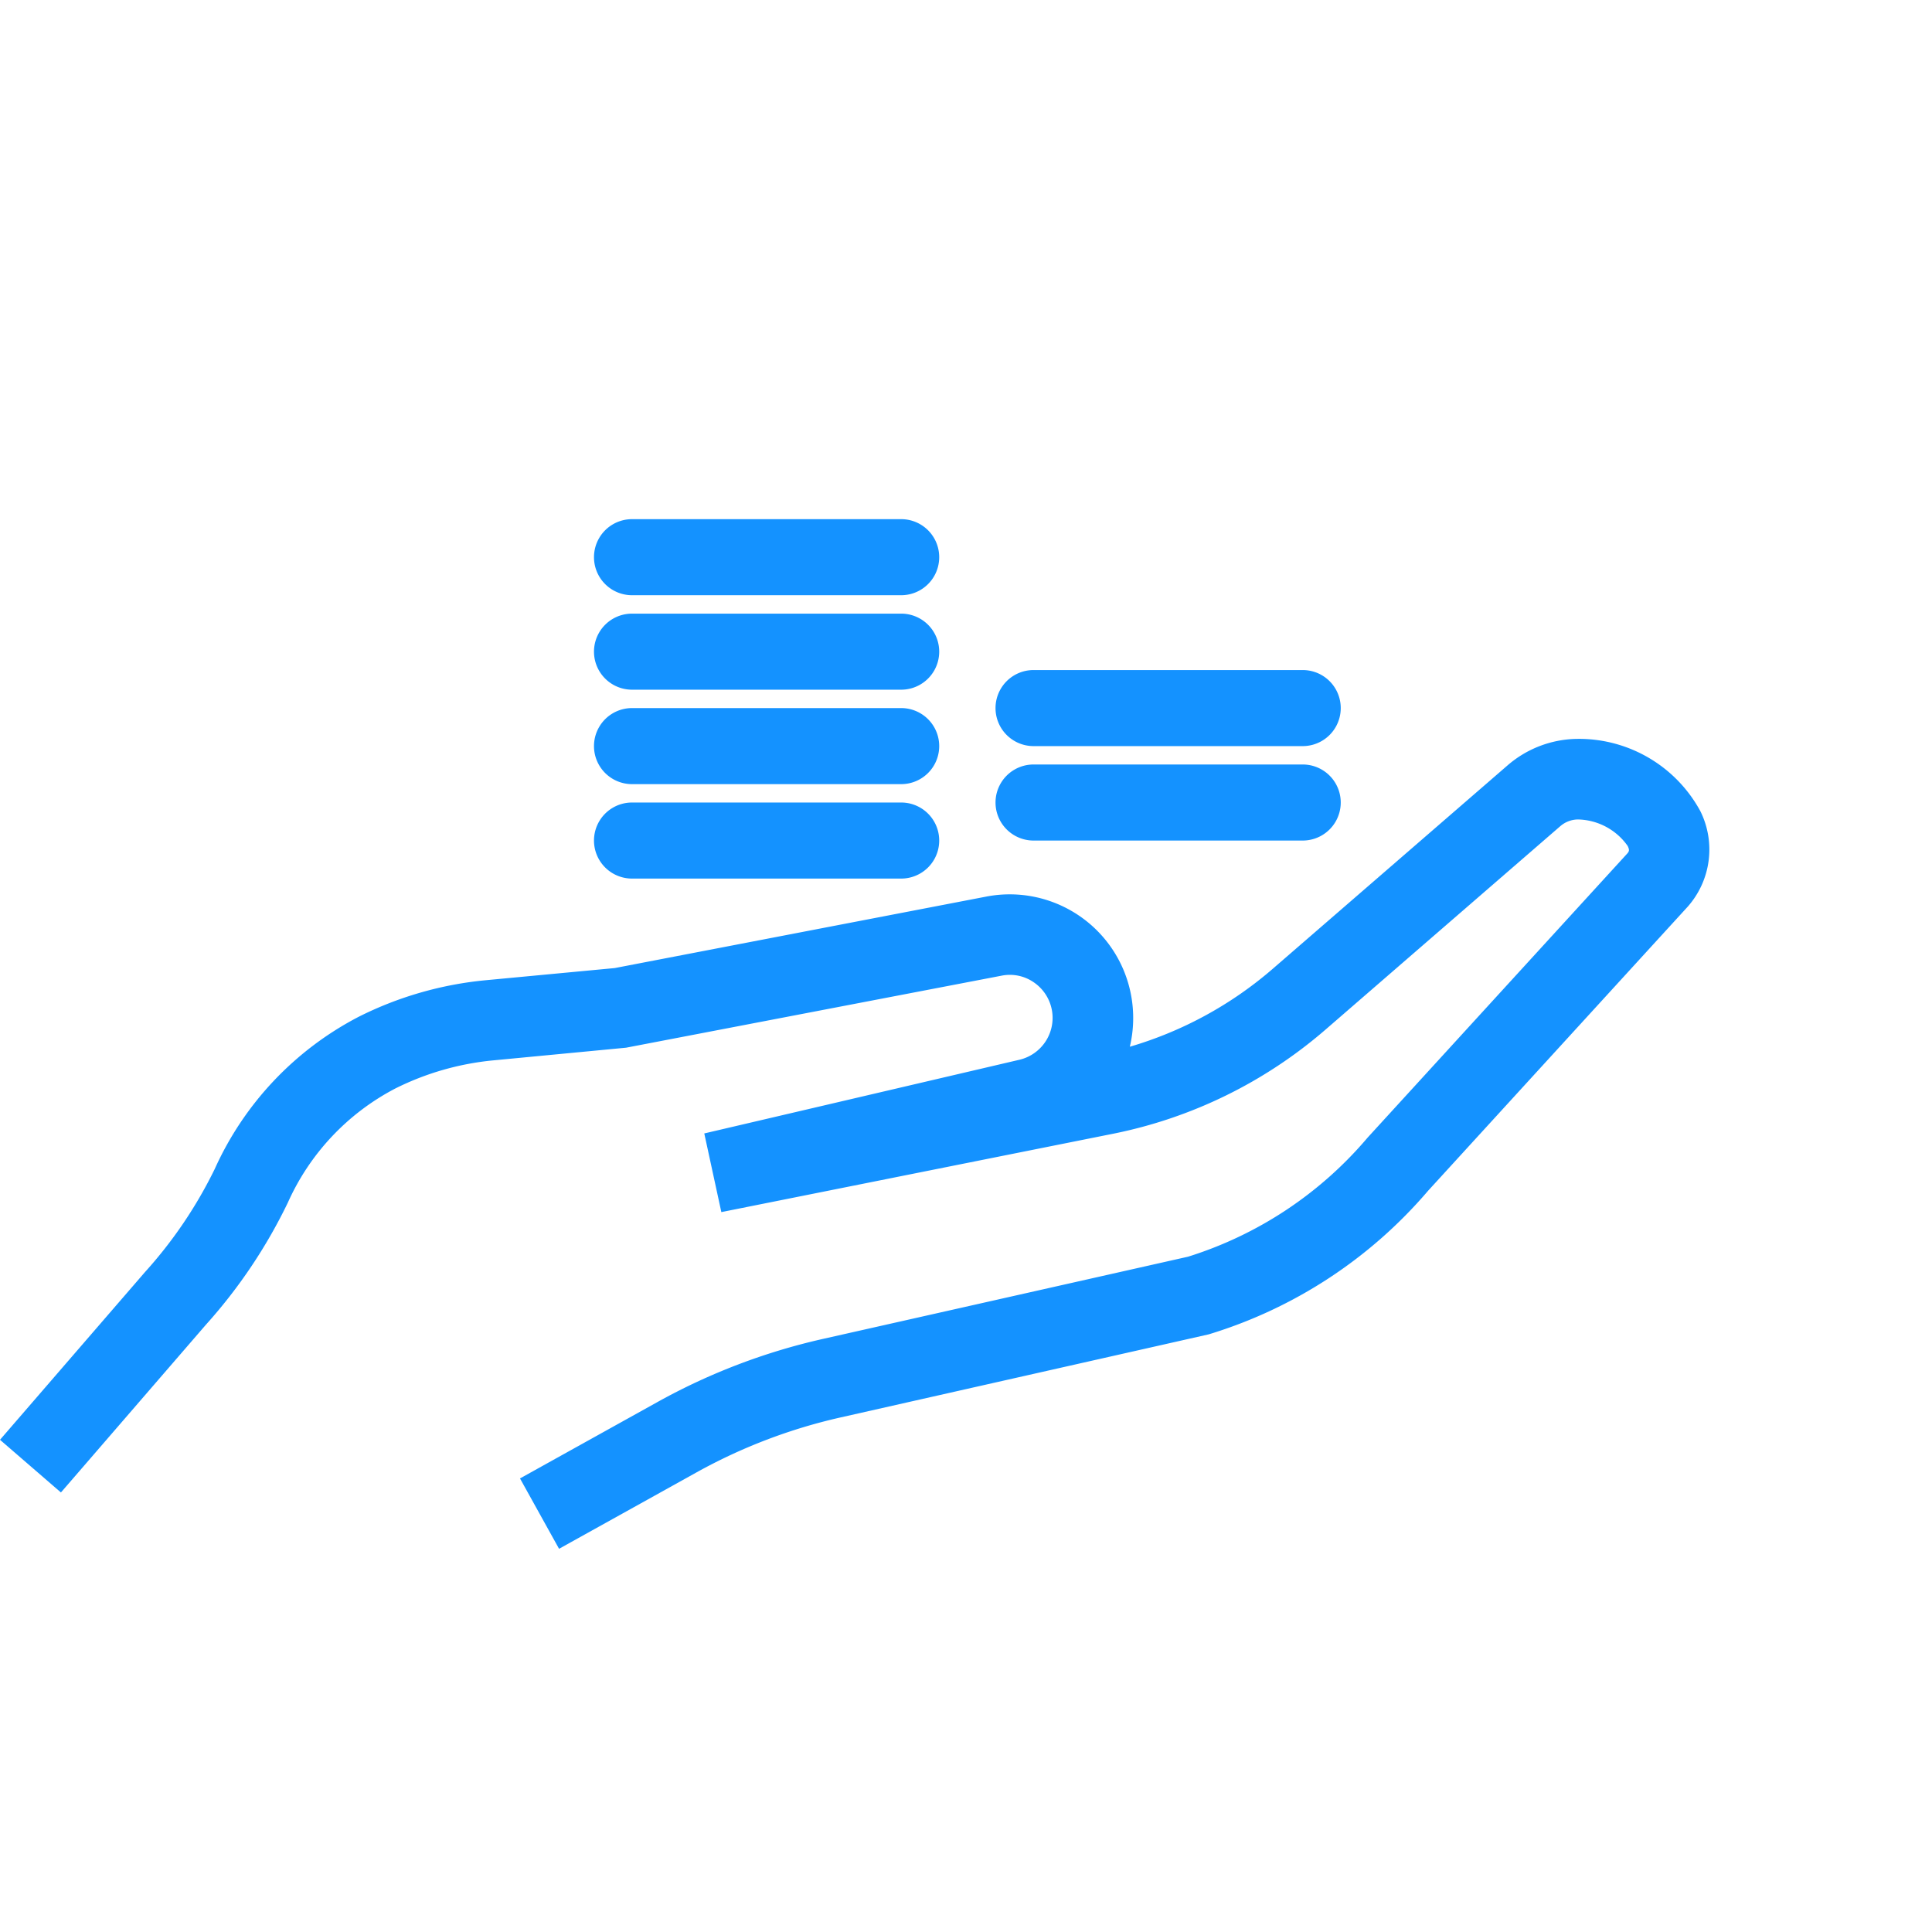 <svg xmlns="http://www.w3.org/2000/svg" viewBox="0 0 60 60">
  <defs>
    <style>
      .a {
        fill: #1492ff;
      }
    </style>
  </defs>
  <g>
    <path class="a" d="M52.808,25.195a4.289,4.289,0,0,0-3.772-2.249c-.031,0-.06.001-.09.001a3.363,3.363,0,0,0-2.125.82l-7.296,6.321a11.894,11.894,0,0,1-4.437,2.419,3.862,3.862,0,0,0,.035-1.62A3.834,3.834,0,0,0,30.632,27.844L19.092,30.064l-3.999.377a11.122,11.122,0,0,0-3.94,1.129,9.914,9.914,0,0,0-4.481,4.727,13.78,13.78,0,0,1-2.168,3.207L0,44.714l.946.818L.946,45.532H.946l.946.818.584-.675,3.92-4.536a16.166,16.166,0,0,0,2.544-3.792A7.409,7.409,0,0,1,12.273,33.806a8.632,8.632,0,0,1,3.055-.876l4.116-.393,11.659-2.236a1.305,1.305,0,0,1,1.001.205,1.336,1.336,0,0,1-.446,2.406l-9.786,2.288.53,2.443,12.169-2.434a14.402,14.402,0,0,0,6.589-3.229l7.296-6.322a.856.856,0,0,1,.544-.209,1.937,1.937,0,0,1,1.549.823c.057.12.051.16-.009.231l-8.068,8.827a12,12,0,0,1-5.577,3.698L25.557,41.581A19.333,19.333,0,0,0,20.419,43.541l-4.27,2.373.606,1.092.607,1.093,4.27-2.373a16.851,16.851,0,0,1,4.475-1.707l11.429-2.579a14.501,14.501,0,0,0,6.813-4.458L52.417,28.154A2.681,2.681,0,0,0,52.808,25.195Z"/>
    <path class="a" d="M19.628,27.285h8.359a1.181,1.181,0,0,0,0-2.362h-8.359a1.181,1.181,0,0,0,0,2.362Z"/>
    <path class="a" d="M19.628,24.352h8.359a1.181,1.181,0,1,0,0-2.362h-8.359a1.181,1.181,0,1,0,0,2.362Z"/>
    <path class="a" d="M32.098,26.104h8.359a1.181,1.181,0,0,0,0-2.362H32.098a1.181,1.181,0,0,0,0,2.362Z"/>
    <path class="a" d="M32.098,23.171h8.359a1.181,1.181,0,0,0,0-2.362H32.098a1.181,1.181,0,0,0,0,2.362Z"/>
    <path class="a" d="M19.628,21.419h8.359a1.181,1.181,0,0,0,0-2.362h-8.359a1.181,1.181,0,0,0,0,2.362Z"/>
    <path class="a" d="M19.628,18.485h8.359a1.181,1.181,0,0,0,0-2.362h-8.359a1.181,1.181,0,0,0,0,2.362Z"/>
  </g>
</svg>
